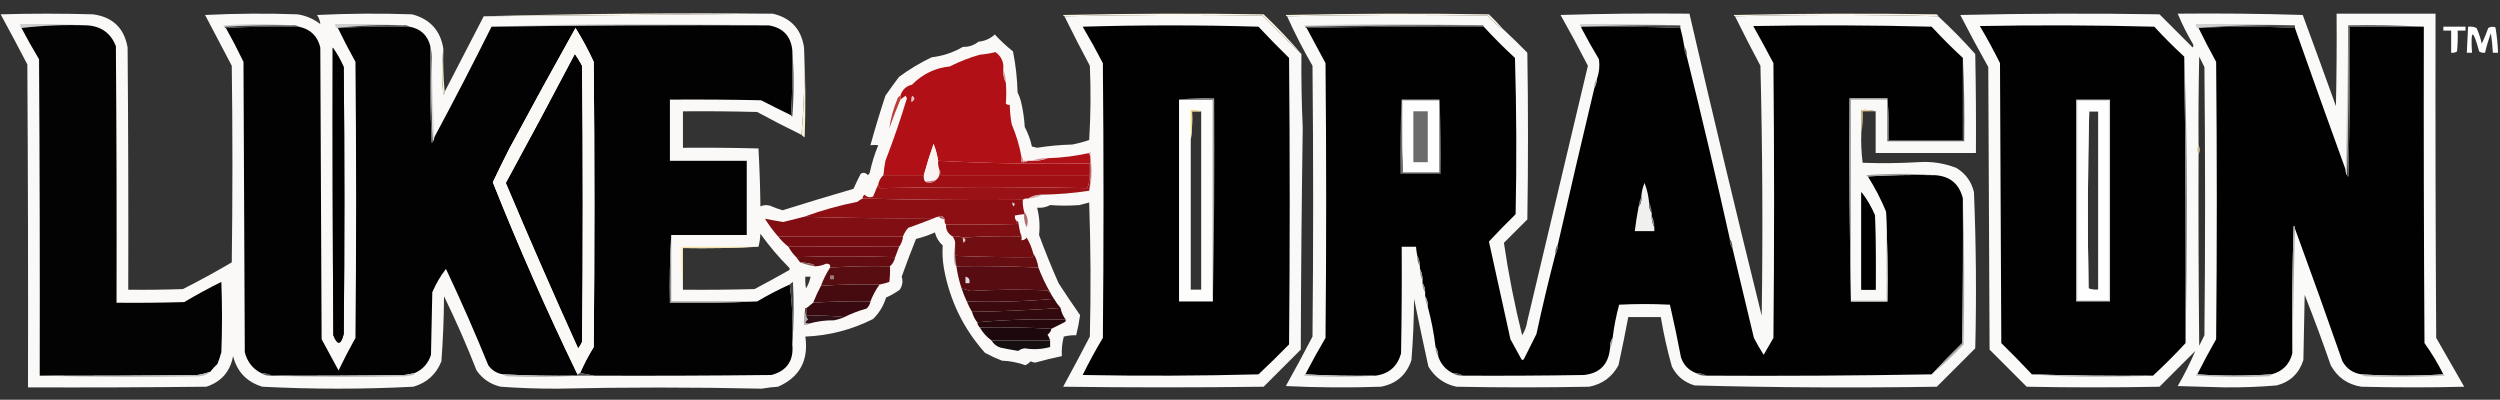 <?xml version="1.0" encoding="UTF-8"?>
<!DOCTYPE svg PUBLIC "-//W3C//DTD SVG 1.1//EN" "http://www.w3.org/Graphics/SVG/1.1/DTD/svg11.dtd">
<svg xmlns="http://www.w3.org/2000/svg" version="1.1" width="1920px" height="307px" style="shape-rendering:geometricPrecision; text-rendering:geometricPrecision; image-rendering:optimizeQuality; fill-rule:evenodd; clip-rule:evenodd" xmlns:xlink="http://www.w3.org/1999/xlink">
<rect width="100%" height="100%" fill="#333333" stroke="none"/>
<g><path style="opacity:1" fill="#faf9f7" d="M 340.5,37.5 C 339.176,49.007 339.176,60.673 340.5,72.5C 341.298,72.043 341.631,71.376 341.5,70.5C 351.517,51.132 361.517,31.799 371.5,12.5C 445.598,11.836 519.598,11.17 593.5,10.5C 607.431,13.762 615.431,22.428 617.5,36.5C 618.156,59.192 617.489,81.525 615.5,103.5C 604.126,97.978 592.793,92.145 581.5,86C 562.503,85.5 543.503,85.333 524.5,85.5C 524.5,94.833 524.5,104.167 524.5,113.5C 543.836,113.333 563.17,113.5 582.5,114C 583.325,128.759 583.825,143.592 584,158.5C 586.401,157.398 588.901,157.231 591.5,158C 594.603,159.367 597.77,160.534 601,161.5C 619.098,155.801 637.265,150.301 655.5,145C 657.189,141.121 659.022,137.288 661,133.5C 663.044,132.228 664.878,132.561 666.5,134.5C 667.192,133.975 667.692,133.308 668,132.5C 669.533,125.299 671.7,118.299 674.5,111.5C 672.78,111.254 670.78,111.254 668.5,111.5C 672.023,98.762 675.857,86.095 680,73.5C 683.378,68.578 686.878,63.745 690.5,59C 698.291,53.264 706.624,48.264 715.5,44C 724.055,43.018 732.055,40.351 739.5,36C 744.021,36.122 748.021,34.788 751.5,32C 756.262,31.583 760.429,29.75 764,26.5C 768.366,31.201 773.033,35.534 778,39.5C 780.076,50.035 781.243,60.535 781.5,71C 782.525,73.072 783.358,75.238 784,77.5C 785.597,84.047 786.597,90.714 787,97.5C 789.515,102.212 791.348,107.212 792.5,112.5C 793.833,112.833 795.167,113.167 796.5,113.5C 805.44,112.062 814.44,111.229 823.5,111C 827.927,110.148 832.261,108.982 836.5,107.5C 837.666,88.509 837.833,69.509 837,50.5C 830.274,37.943 823.774,25.276 817.5,12.5C 867.998,11.335 918.665,11.168 969.5,12C 979.368,22.035 989.368,31.869 999.5,41.5C 999.307,60.567 999.641,79.4 1000.5,98C 999.669,154.763 999.169,211.596 999,268.5C 989.5,278 980,287.5 970.5,297C 919.167,297.667 867.833,297.667 816.5,297C 823.461,284.246 830.294,271.413 837,258.5C 837.833,224.162 837.667,189.828 836.5,155.5C 834.024,156.229 831.524,156.896 829,157.5C 821.534,158.067 814.034,158.067 806.5,157.5C 803.388,159.184 800.054,159.85 796.5,159.5C 798.281,166.447 798.781,173.447 798,180.5C 802.609,192.994 807.609,205.327 813,217.5C 818.42,225.877 823.92,234.044 829.5,242C 828.784,247.228 827.784,252.394 826.5,257.5C 823.412,257.352 820.245,257.685 817,258.5C 815.702,263.48 815.202,268.48 815.5,273.5C 808.619,274.928 801.786,276.595 795,278.5C 793.774,278.355 792.607,278.022 791.5,277.5C 790.369,278.751 789.036,279.751 787.5,280.5C 781.687,278.38 775.687,277.214 769.5,277C 765.047,275.274 760.714,273.274 756.5,271C 740.022,252.541 729.522,231.041 725,206.5C 723.93,200.445 723.597,194.445 724,188.5C 720.962,185.753 718.962,182.42 718,178.5C 713.319,180.606 708.486,182.273 703.5,183.5C 699.637,193.089 695.97,202.755 692.5,212.5C 693.61,215.996 693.11,219.329 691,222.5C 687.712,224.893 684.212,226.893 680.5,228.5C 678.561,234.883 675.228,240.383 670.5,245C 654.098,253.267 636.764,257.767 618.5,258.5C 621.133,276.881 614.133,289.714 597.5,297C 593.294,297.261 589.127,297.761 585,298.5C 532.693,297.334 480.359,297.334 428,298.5C 413.476,298.554 398.976,298.054 384.5,297C 376.688,295.175 370.522,291.009 366,284.5C 358.439,265.146 350.105,246.146 341,227.5C 340.908,244.205 340.242,260.872 339,277.5C 335.007,287.493 327.84,293.993 317.5,297C 278.835,298.993 240.168,298.993 201.5,297C 189.567,293.401 182.067,285.568 179,273.5C 176.798,285.369 169.965,293.202 158.5,297C 112.835,297.5 67.168,297.667 21.5,297.5C 21.667,214.833 21.5,132.166 21,49.5C 14.294,36.587 7.461,23.754 0.5,11C 24.167,10.333 47.833,10.333 71.5,11C 86.582,13.083 95.415,21.583 98,36.5C 98.5,98.499 98.667,160.499 98.5,222.5C 112.504,222.667 126.504,222.5 140.5,222C 153.24,215.548 165.74,208.714 178,201.5C 178.667,151.167 178.667,100.833 178,50.5C 171.167,37.5 164.333,24.5 157.5,11.5C 181.16,10.334 204.826,10.167 228.5,11C 234.993,11.997 240.826,14.497 246,18.5C 245.797,16.063 244.963,13.729 243.5,11.5C 267.826,10.334 292.16,10.167 316.5,11C 330.293,14.625 338.293,23.458 340.5,37.5 Z M 255.5,36.5 C 258.812,41.113 261.646,46.113 264,51.5C 264.667,119.833 264.667,188.167 264,256.5C 261.815,265.103 259.149,265.437 256,257.5C 255.5,183.834 255.333,110.167 255.5,36.5 Z M 441.5,41.5 C 443.439,44.308 445.272,47.308 447,50.5C 447.667,121.167 447.667,191.833 447,262.5C 446.252,264.332 445.252,265.999 444,267.5C 424.984,225.462 406.484,183.128 388.5,140.5C 406.476,107.542 424.142,74.542 441.5,41.5 Z M 922.5,85.5 C 922.5,131.167 922.5,176.833 922.5,222.5C 919.833,222.5 917.167,222.5 914.5,222.5C 914.571,184.122 914.571,145.788 914.5,107.5C 915.492,100.352 915.825,93.019 915.5,85.5C 917.833,85.5 920.167,85.5 922.5,85.5 Z M 524.5,222.5 C 524.5,211.833 524.5,201.167 524.5,190.5C 544.007,190.83 563.341,190.497 582.5,189.5C 583.321,186.359 583.821,183.025 584,179.5C 590.582,188.753 597.916,197.42 606,205.5C 606.667,206.167 606.667,206.833 606,207.5C 597.31,212.431 588.477,217.265 579.5,222C 561.17,222.5 542.836,222.667 524.5,222.5 Z M 618.5,212.5 C 619.833,212.5 621.167,212.5 622.5,212.5C 621.908,215.691 620.741,218.691 619,221.5C 618.502,218.518 618.335,215.518 618.5,212.5 Z"/></g>
<g><path style="opacity:1" fill="#fcf7e4" d="M 593.5,10.5 C 519.598,11.17 445.598,11.836 371.5,12.5C 445.159,10.503 519.159,9.836 593.5,10.5 Z"/></g>
<g><path style="opacity:1" fill="#fcf7e5" d="M 999.5,41.5 C 989.368,31.869 979.368,22.035 969.5,12C 918.665,11.168 867.998,11.335 817.5,12.5C 816.957,12.44 816.624,12.107 816.5,11.5C 867.83,10.333 919.163,10.167 970.5,11C 980.758,20.754 990.424,30.92 999.5,41.5 Z"/></g>
<g><path style="opacity:1" fill="#faf5e3" d="M 1154.5,22.5 C 1150.1,19.604 1146.1,16.104 1142.5,12C 1091,11.168 1039.67,11.335 988.5,12.5C 987.957,12.44 987.624,12.107 987.5,11.5C 1039.5,10.333 1091.5,10.167 1143.5,11C 1147.37,14.702 1151.04,18.536 1154.5,22.5 Z"/></g>
<g><path style="opacity:1" fill="#faf5e4" d="M 1488.5,12.5 C 1436.37,11.174 1384.37,11.174 1332.5,12.5C 1331.96,12.44 1331.62,12.107 1331.5,11.5C 1383.5,10.333 1435.5,10.167 1487.5,11C 1488.06,11.383 1488.39,11.883 1488.5,12.5 Z"/></g>
<g><path style="opacity:1" fill="#fafaf9" d="M 1505.5,11.5 C 1556.33,10.335 1607.33,10.168 1658.5,11C 1667,19.5 1675.5,28 1684,36.5C 1684.67,35.5 1684.67,34.5 1684,33.5C 1679.62,26.079 1675.79,18.413 1672.5,10.5C 1704.51,10.167 1736.51,10.5 1768.5,11.5C 1777.1,34.795 1785.6,58.128 1794,81.5C 1794.5,57.836 1794.67,34.169 1794.5,10.5C 1819.83,10.5 1845.17,10.5 1870.5,10.5C 1870.33,93.501 1870.5,176.501 1871,259.5C 1878.17,272 1885.33,284.5 1892.5,297C 1866.17,297.667 1839.83,297.667 1813.5,297C 1802.95,295.313 1795.12,289.813 1790,280.5C 1783.72,262.312 1777.05,244.312 1770,226.5C 1769.67,243.167 1769.33,259.833 1769,276.5C 1765.71,286.792 1758.88,293.292 1748.5,296C 1735.22,297.13 1721.89,297.63 1708.5,297.5C 1696.5,297.167 1684.5,296.833 1672.5,296.5C 1677.6,287.633 1682.1,278.633 1686,269.5C 1676.83,278.667 1667.67,287.833 1658.5,297C 1624.5,297.667 1590.5,297.667 1556.5,297C 1547,287.5 1537.5,278 1528,268.5C 1527.67,196.167 1527.33,123.833 1527,51.5C 1519.54,38.233 1512.37,24.899 1505.5,11.5 Z M 1688.5,118.5 C 1689.44,116.244 1689.44,113.91 1688.5,111.5C 1688.33,88.831 1688.5,66.164 1689,43.5C 1690.33,46.167 1691.67,48.833 1693,51.5C 1693.67,120.167 1693.67,188.833 1693,257.5C 1691.67,260.167 1690.33,262.833 1689,265.5C 1688.5,216.501 1688.33,167.501 1688.5,118.5 Z M 1604.5,85.5 C 1606.83,85.5 1609.17,85.5 1611.5,85.5C 1611.5,131.167 1611.5,176.833 1611.5,222.5C 1608.88,222.768 1606.38,222.435 1604,221.5C 1603.17,176.096 1603.34,130.762 1604.5,85.5 Z"/></g>
<g><path style="opacity:1" fill="#f9f9f8" d="M 1332.5,12.5 C 1384.37,11.174 1436.37,11.174 1488.5,12.5C 1498.49,21.661 1507.99,31.328 1517,41.5C 1517.5,66.831 1517.67,92.165 1517.5,117.5C 1491.83,117.5 1466.17,117.5 1440.5,117.5C 1440.5,106.833 1440.5,96.167 1440.5,85.5C 1437.04,84.518 1433.37,84.185 1429.5,84.5C 1429.5,90.167 1429.5,95.833 1429.5,101.5C 1429.18,109.42 1429.52,117.253 1430.5,125C 1445,125.533 1459.5,125.367 1474,124.5C 1483.86,123.893 1493.36,125.393 1502.5,129C 1509.55,133.262 1514.05,139.429 1516,147.5C 1517.64,187.454 1517.98,227.454 1517,267.5C 1507.17,277.333 1497.33,287.167 1487.5,297C 1425.46,297.985 1363.46,297.652 1301.5,296C 1293.55,293.715 1287.72,288.881 1284,281.5C 1280.46,268.986 1277.63,256.32 1275.5,243.5C 1267.17,243.5 1258.83,243.5 1250.5,243.5C 1248.19,255.859 1245.69,268.192 1243,280.5C 1238.11,289.53 1230.61,295.03 1220.5,297C 1186.5,297.667 1152.5,297.667 1118.5,297C 1109.12,294.967 1101.96,289.8 1097,281.5C 1093.21,264.199 1089.54,246.866 1086,229.5C 1085.9,245.206 1085.24,260.872 1084,276.5C 1080.21,287.952 1072.38,294.785 1060.5,297C 1036.16,297.833 1011.83,297.666 987.5,296.5C 994.534,283.959 1001.37,271.293 1008,258.5C 1008.67,189.167 1008.67,119.833 1008,50.5C 1000.83,38.118 994.326,25.451 988.5,12.5C 1039.67,11.335 1091,11.168 1142.5,12C 1146.1,16.104 1150.1,19.604 1154.5,22.5C 1160.8,28.297 1166.96,34.297 1173,40.5C 1173.67,83.167 1173.67,125.833 1173,168.5C 1167,174.5 1161,180.5 1155,186.5C 1158.5,210.34 1163.17,234.007 1169,257.5C 1171.09,254.155 1172.42,250.488 1173,246.5C 1188.44,181.129 1203.94,115.795 1219.5,50.5C 1212.75,37.341 1205.75,24.341 1198.5,11.5C 1231.49,10.5 1264.49,10.167 1297.5,10.5C 1315.38,88.017 1333.88,165.35 1353,242.5C 1353.93,178.488 1353.59,114.488 1352,50.5C 1345.31,37.963 1338.81,25.296 1332.5,12.5 Z M 1085.5,85.5 C 1089.17,85.5 1092.83,85.5 1096.5,85.5C 1096.5,98.5 1096.5,111.5 1096.5,124.5C 1092.83,124.5 1089.17,124.5 1085.5,124.5C 1085.5,111.5 1085.5,98.5 1085.5,85.5 Z M 1429.5,147.5 C 1433.73,152.944 1437.23,158.944 1440,165.5C 1440.5,184.497 1440.67,203.497 1440.5,222.5C 1436.83,222.5 1433.17,222.5 1429.5,222.5C 1429.5,197.5 1429.5,172.5 1429.5,147.5 Z"/></g>
<g><path style="opacity:1" fill="#cecdcd" d="M 67.5,19.5 C 50.134,18.848 33.134,19.514 16.5,21.5C 15.596,20.791 15.263,19.791 15.5,18.5C 33.008,18.17 50.341,18.503 67.5,19.5 Z"/></g>
<g><path style="opacity:1" fill="#cfcfce" d="M 224.5,19.5 C 206.992,19.17 189.659,19.503 172.5,20.5C 171.957,20.44 171.624,20.107 171.5,19.5C 189.329,18.173 206.995,18.173 224.5,19.5 Z"/></g>
<g><path style="opacity:1" fill="#cfcece" d="M 309.5,19.5 C 292.134,18.848 275.134,19.514 258.5,21.5C 257.596,20.791 257.263,19.791 257.5,18.5C 275.008,18.17 292.341,18.503 309.5,19.5 Z"/></g>
<g><path style="opacity:1" fill="#cfcece" d="M 590.5,19.5 C 519.429,19.17 448.429,19.503 377.5,20.5C 412.66,19.167 448.16,18.5 484,18.5C 519.668,18.5 555.168,18.833 590.5,19.5 Z"/></g>
<g><path style="opacity:1" fill="#d0cfcf" d="M 1138.5,19.5 C 1093,19.168 1047.66,19.501 1002.5,20.5C 1001.96,20.44 1001.62,20.107 1001.5,19.5C 1047.33,18.169 1093,18.169 1138.5,19.5 Z"/></g>
<g><path style="opacity:1" fill="#cfcece" d="M 1290.5,19.5 C 1264.99,19.169 1239.66,19.502 1214.5,20.5C 1214.5,20.833 1214.5,21.167 1214.5,21.5C 1213.6,20.791 1213.26,19.791 1213.5,18.5C 1239.34,18.169 1265.01,18.502 1290.5,19.5 Z"/></g>
<g><path style="opacity:1" fill="#d0cfcf" d="M 1762.5,19.5 C 1737.14,18.843 1712.14,19.509 1687.5,21.5C 1686.6,20.791 1686.26,19.791 1686.5,18.5C 1712.01,18.169 1737.34,18.502 1762.5,19.5 Z"/></g>
<g><path style="opacity:1" fill="#454545" d="M 224.5,19.5 C 226.415,19.215 228.081,19.549 229.5,20.5C 210.659,20.17 191.993,20.503 173.5,21.5C 172.833,21.5 172.5,21.167 172.5,20.5C 189.659,19.503 206.992,19.17 224.5,19.5 Z"/></g>
<g><path style="opacity:1" fill="#444444" d="M 309.5,19.5 C 311.415,19.215 313.081,19.549 314.5,20.5C 295.992,20.17 277.659,20.503 259.5,21.5C 259.167,21.5 258.833,21.5 258.5,21.5C 275.134,19.514 292.134,18.848 309.5,19.5 Z"/></g>
<g><path style="opacity:1" fill="#404040" d="M 1138.5,19.5 C 1139.17,19.5 1139.5,19.833 1139.5,20.5C 1094,20.168 1048.66,20.501 1003.5,21.5C 1002.83,21.5 1002.5,21.167 1002.5,20.5C 1047.66,19.501 1093,19.168 1138.5,19.5 Z"/></g>
<g><path style="opacity:1" fill="#404040" d="M 1214.5,20.5 C 1239.66,19.502 1264.99,19.169 1290.5,19.5C 1290.5,20.167 1290.5,20.833 1290.5,21.5C 1265.24,20.51 1239.91,20.177 1214.5,20.5 Z"/></g>
<g><path style="opacity:1" fill="#404040" d="M 1762.5,19.5 C 1762.5,20.167 1762.5,20.833 1762.5,21.5C 1737.74,20.173 1713.07,20.173 1688.5,21.5C 1688.17,21.5 1687.83,21.5 1687.5,21.5C 1712.14,19.509 1737.14,18.843 1762.5,19.5 Z"/></g>
<g><path style="opacity:1" fill="#030303" d="M 67.5,19.5 C 78.063,20.356 85.229,25.69 89,35.5C 89.5,101.166 89.667,166.832 89.5,232.5C 106.837,232.667 124.17,232.5 141.5,232C 150.801,226.456 160.301,221.29 170,216.5C 170.667,234.5 170.667,252.5 170,270.5C 169.152,273.56 168.152,276.56 167,279.5C 164.96,281.37 163.127,283.37 161.5,285.5C 158.262,286.633 154.929,287.467 151.5,288C 111.168,288.5 70.835,288.667 30.5,288.5C 30.667,207.499 30.5,126.499 30,45.5C 25.206,37.567 20.706,29.567 16.5,21.5C 33.134,19.514 50.134,18.848 67.5,19.5 Z"/></g>
<g><path style="opacity:1" fill="#020202" d="M 590.5,19.5 C 601.308,21.307 607.308,27.641 608.5,38.5C 608.83,55.342 608.497,72.008 607.5,88.5C 599.827,84.77 592.16,80.936 584.5,77C 561.169,76.5 537.836,76.333 514.5,76.5C 514.5,92.167 514.5,107.833 514.5,123.5C 534.167,123.5 553.833,123.5 573.5,123.5C 573.5,142.5 573.5,161.5 573.5,180.5C 554.167,180.5 534.833,180.5 515.5,180.5C 514.503,197.659 514.17,214.992 514.5,232.5C 537.006,232.831 559.34,232.497 581.5,231.5C 589.621,226.7 597.955,222.367 606.5,218.5C 608.484,233.464 609.151,248.797 608.5,264.5C 609.704,276.958 604.371,284.791 592.5,288C 547.168,288.5 501.835,288.667 456.5,288.5C 452.833,287.833 449.167,287.167 445.5,286.5C 448.525,279.6 452.025,272.933 456,266.5C 456.667,193.5 456.667,120.5 456,47.5C 451.827,38.483 447.161,29.816 442,21.5C 424.775,52.276 407.775,83.276 391,114.5C 386.675,122.982 382.508,131.482 378.5,140C 398.448,190.02 420.115,239.187 443.5,287.5C 443.5,287.833 443.5,288.167 443.5,288.5C 424.473,288.782 405.473,288.449 386.5,287.5C 381.685,286.84 377.851,284.506 375,280.5C 364.842,255.52 354.008,230.854 342.5,206.5C 338.258,211.972 334.758,217.972 332,224.5C 331.667,240.5 331.333,256.5 331,272.5C 328.876,279.143 324.709,283.81 318.5,286.5C 315.873,287.105 313.207,287.605 310.5,288C 276.502,288.5 242.502,288.667 208.5,288.5C 206.095,287.232 203.428,286.565 200.5,286.5C 194.03,283.172 189.863,277.838 188,270.5C 187.667,196.167 187.333,121.833 187,47.5C 182.742,38.649 178.242,29.983 173.5,21.5C 191.993,20.503 210.659,20.17 229.5,20.5C 238.417,22.364 243.917,27.698 246,36.5C 246.333,111.167 246.667,185.833 247,260.5C 251.362,268.563 255.696,276.563 260,284.5C 264.093,275.978 268.427,267.645 273,259.5C 273.667,188.833 273.667,118.167 273,47.5C 268.232,38.964 263.732,30.297 259.5,21.5C 277.659,20.503 295.992,20.17 314.5,20.5C 323.084,22.085 328.417,27.085 330.5,35.5C 330.167,60.176 330.5,84.842 331.5,109.5C 332.107,109.376 332.44,109.043 332.5,108.5C 333.11,107.609 333.443,106.609 333.5,105.5C 348.511,77.561 363.178,49.227 377.5,20.5C 448.429,19.503 519.429,19.17 590.5,19.5 Z M 255.5,36.5 C 255.333,110.167 255.5,183.834 256,257.5C 259.149,265.437 261.815,265.103 264,256.5C 264.667,188.167 264.667,119.833 264,51.5C 261.646,46.113 258.812,41.113 255.5,36.5 Z M 441.5,41.5 C 424.142,74.542 406.476,107.542 388.5,140.5C 406.484,183.128 424.984,225.462 444,267.5C 445.252,265.999 446.252,264.332 447,262.5C 447.667,191.833 447.667,121.167 447,50.5C 445.272,47.308 443.439,44.308 441.5,41.5 Z"/></g>
<g><path style="opacity:1" fill="#010101" d="M 831.5,20.5 C 876.335,19.169 921.335,19.169 966.5,20.5C 974.152,28.652 981.985,36.652 990,44.5C 990.667,117.833 990.667,191.167 990,264.5C 982.292,272.375 974.459,280.042 966.5,287.5C 921.504,288.667 876.504,288.833 831.5,288C 836.285,278.26 841.452,268.76 847,259.5C 847.667,189.167 847.667,118.833 847,48.5C 842.059,38.944 836.892,29.61 831.5,20.5 Z M 922.5,85.5 C 922.5,131.167 922.5,176.833 922.5,222.5C 919.833,222.5 917.167,222.5 914.5,222.5C 914.571,184.122 914.571,145.788 914.5,107.5C 915.492,100.352 915.825,93.019 915.5,85.5C 917.833,85.5 920.167,85.5 922.5,85.5 Z"/></g>
<g><path style="opacity:1" fill="#010101" d="M 1507.5,44.5 C 1507.5,65.5 1507.5,86.5 1507.5,107.5C 1488.5,107.5 1469.5,107.5 1450.5,107.5C 1450.83,96.654 1450.49,85.987 1449.5,75.5C 1439.83,75.5 1430.17,75.5 1420.5,75.5C 1420.17,127.669 1420.5,179.669 1421.5,231.5C 1430.83,231.5 1440.17,231.5 1449.5,231.5C 1449.83,208.327 1449.5,185.327 1448.5,162.5C 1444.61,153.052 1439.94,144.052 1434.5,135.5C 1451.33,134.503 1468.33,134.17 1485.5,134.5C 1497.4,135.078 1504.73,141.078 1507.5,152.5C 1507.67,189.502 1507.5,226.502 1507,263.5C 1498.96,271.368 1491.13,279.368 1483.5,287.5C 1426,288.499 1368.34,288.832 1310.5,288.5C 1308.09,287.232 1305.43,286.565 1302.5,286.5C 1296.8,284.297 1292.96,280.297 1291,274.5C 1288.43,260.927 1285.6,247.427 1282.5,234C 1269.5,233.333 1256.5,233.333 1243.5,234C 1241.23,242.36 1239.57,250.86 1238.5,259.5C 1236.96,261.838 1236.29,264.505 1236.5,267.5C 1235.31,279.856 1228.64,286.69 1216.5,288C 1185.5,288.5 1154.5,288.667 1123.5,288.5C 1121.09,287.232 1118.43,286.565 1115.5,286.5C 1110.04,283.706 1106.37,279.372 1104.5,273.5C 1104.59,270.848 1103.92,268.515 1102.5,266.5C 1101.24,255.891 1099.24,245.558 1096.5,235.5C 1096.71,232.505 1096.04,229.838 1094.5,227.5C 1094.5,226.5 1094.5,225.5 1094.5,224.5C 1094.59,221.848 1093.92,219.515 1092.5,217.5C 1092.5,216.833 1092.5,216.167 1092.5,215.5C 1092.58,212.219 1091.91,209.219 1090.5,206.5C 1090.5,205.833 1090.5,205.167 1090.5,204.5C 1090.43,201.572 1089.77,198.905 1088.5,196.5C 1088.01,194.194 1087.67,191.861 1087.5,189.5C 1083.83,189.5 1080.17,189.5 1076.5,189.5C 1076.67,216.835 1076.5,244.169 1076,271.5C 1073.15,281.488 1066.65,287.155 1056.5,288.5C 1038.33,288.83 1020.33,288.497 1002.5,287.5C 1007.4,278.033 1012.57,268.7 1018,259.5C 1018.67,189.167 1018.67,118.833 1018,48.5C 1013.14,39.441 1008.31,30.441 1003.5,21.5C 1048.66,20.501 1094,20.168 1139.5,20.5C 1147.15,28.812 1155.15,36.812 1163.5,44.5C 1164.67,84.496 1164.83,124.496 1164,164.5C 1156.99,171.348 1150.15,178.348 1143.5,185.5C 1148.99,210.456 1154.49,235.456 1160,260.5C 1162.84,265.685 1165.67,270.851 1168.5,276C 1169.33,276.688 1170,276.521 1170.5,275.5C 1173.67,269.167 1176.83,262.833 1180,256.5C 1184.41,236.02 1189.24,215.687 1194.5,195.5C 1195.77,193.095 1196.43,190.428 1196.5,187.5C 1205.63,147.435 1214.97,107.435 1224.5,67.5C 1225.61,65.401 1226.28,63.067 1226.5,60.5C 1228.21,55.629 1228.71,50.629 1228,45.5C 1223.21,37.567 1218.71,29.567 1214.5,21.5C 1214.5,21.167 1214.5,20.833 1214.5,20.5C 1239.91,20.177 1265.24,20.51 1290.5,21.5C 1291.75,26.106 1292.75,30.772 1293.5,35.5C 1293.57,38.428 1294.23,41.095 1295.5,43.5C 1307.06,89.982 1318.06,136.648 1328.5,183.5C 1328.41,186.152 1329.08,188.485 1330.5,190.5C 1336,213.456 1341.5,236.456 1347,259.5C 1349.27,263.942 1351.77,268.276 1354.5,272.5C 1357,268.167 1359.5,263.833 1362,259.5C 1362.67,189.167 1362.67,118.833 1362,48.5C 1356.96,38.92 1351.79,29.42 1346.5,20C 1392.17,19.167 1437.84,19.333 1483.5,20.5C 1491.19,28.854 1499.19,36.854 1507.5,44.5 Z M 1085.5,85.5 C 1085.5,98.5 1085.5,111.5 1085.5,124.5C 1089.17,124.5 1092.83,124.5 1096.5,124.5C 1096.5,111.5 1096.5,98.5 1096.5,85.5C 1092.83,85.5 1089.17,85.5 1085.5,85.5 Z M 1429.5,147.5 C 1429.5,172.5 1429.5,197.5 1429.5,222.5C 1433.17,222.5 1436.83,222.5 1440.5,222.5C 1440.67,203.497 1440.5,184.497 1440,165.5C 1437.23,158.944 1433.73,152.944 1429.5,147.5 Z"/></g>
<g><path style="opacity:1" fill="#010101" d="M 1677.5,43.5 C 1678.5,116.762 1678.83,190.096 1678.5,263.5C 1670.5,272.167 1662.17,280.5 1653.5,288.5C 1622.43,288.825 1591.43,288.492 1560.5,287.5C 1552.87,279.368 1545.04,271.368 1537,263.5C 1536.67,191.833 1536.33,120.167 1536,48.5C 1531.21,38.801 1526.04,29.301 1520.5,20C 1565.17,19.167 1609.84,19.333 1654.5,20.5C 1661.88,28.548 1669.55,36.215 1677.5,43.5 Z M 1604.5,85.5 C 1603.34,130.762 1603.17,176.096 1604,221.5C 1606.38,222.435 1608.88,222.768 1611.5,222.5C 1611.5,176.833 1611.5,131.167 1611.5,85.5C 1609.17,85.5 1606.83,85.5 1604.5,85.5 Z"/></g>
<g><path style="opacity:1" fill="#010101" d="M 1762.5,21.5 C 1775.36,57.983 1788.36,94.317 1801.5,130.5C 1801.43,131.959 1801.77,133.292 1802.5,134.5C 1802.56,135.043 1802.89,135.376 1803.5,135.5C 1804.5,97.172 1804.83,58.839 1804.5,20.5C 1823.5,20.5 1842.5,20.5 1861.5,20.5C 1861.33,101.501 1861.5,182.501 1862,263.5C 1867.49,271.144 1872.32,279.144 1876.5,287.5C 1855.65,288.793 1834.65,288.793 1813.5,287.5C 1807.08,286.534 1802.24,283.2 1799,277.5C 1787.09,243.357 1774.92,209.357 1762.5,175.5C 1762.63,174.624 1762.3,173.957 1761.5,173.5C 1760.5,206.16 1760.17,238.827 1760.5,271.5C 1758.27,279.965 1752.94,285.299 1744.5,287.5C 1725.35,288.775 1706.35,288.775 1687.5,287.5C 1692.07,278.411 1696.9,269.411 1702,260.5C 1702.67,189.5 1702.67,118.5 1702,47.5C 1697.3,38.961 1692.8,30.294 1688.5,21.5C 1713.07,20.173 1737.74,20.173 1762.5,21.5 Z"/></g>
<g><path style="opacity:1" fill="#cecdcd" d="M 1803.5,19.5 C 1803.83,58.004 1803.5,96.337 1802.5,134.5C 1801.77,133.292 1801.43,131.959 1801.5,130.5C 1802.17,93.5 1802.83,56.5 1803.5,19.5 Z"/></g>
<g><path style="opacity:1" fill="#3f3f3f" d="M 1803.5,19.5 C 1823.01,19.17 1842.34,19.503 1861.5,20.5C 1842.5,20.5 1823.5,20.5 1804.5,20.5C 1804.83,58.839 1804.5,97.172 1803.5,135.5C 1802.89,135.376 1802.56,135.043 1802.5,134.5C 1803.5,96.337 1803.83,58.004 1803.5,19.5 Z"/></g>
<g><path style="opacity:1" fill="#fefffe" d="M 1876.5,20.5 C 1882.17,20.5 1887.83,20.5 1893.5,20.5C 1893.5,21.5 1893.5,22.5 1893.5,23.5C 1891.5,23.5 1889.5,23.5 1887.5,23.5C 1887.67,28.844 1887.5,34.177 1887,39.5C 1885.64,40.38 1884.14,40.714 1882.5,40.5C 1882.5,34.833 1882.5,29.167 1882.5,23.5C 1880.5,23.5 1878.5,23.5 1876.5,23.5C 1876.5,22.5 1876.5,21.5 1876.5,20.5 Z"/></g>
<g><path style="opacity:1" fill="#fefffe" d="M 1895.5,20.5 C 1897.79,20.244 1899.96,20.577 1902,21.5C 1903.73,25.363 1905.07,29.363 1906,33.5C 1907.85,29.615 1909.52,25.615 1911,21.5C 1912.73,20.424 1914.56,20.257 1916.5,21C 1917.61,27.408 1918.28,33.908 1918.5,40.5C 1917.17,40.5 1915.83,40.5 1914.5,40.5C 1914.25,35.481 1913.75,30.481 1913,25.5C 1911.19,30.429 1909.69,35.429 1908.5,40.5C 1906.86,40.714 1905.36,40.38 1904,39.5C 1899.18,21.856 1897.35,22.189 1898.5,40.5C 1897.17,40.5 1895.83,40.5 1894.5,40.5C 1894.83,33.833 1895.17,27.167 1895.5,20.5 Z"/></g>
<g><path style="opacity:1" fill="#faf9f6" d="M 445.5,286.5 C 444.833,286.833 444.167,287.167 443.5,287.5C 420.115,239.187 398.448,190.02 378.5,140C 382.508,131.482 386.675,122.982 391,114.5C 407.775,83.276 424.775,52.276 442,21.5C 447.161,29.816 451.827,38.483 456,47.5C 456.667,120.5 456.667,193.5 456,266.5C 452.025,272.933 448.525,279.6 445.5,286.5 Z M 441.5,41.5 C 424.142,74.542 406.476,107.542 388.5,140.5C 406.484,183.128 424.984,225.462 444,267.5C 445.252,265.999 446.252,264.332 447,262.5C 447.667,191.833 447.667,121.167 447,50.5C 445.272,47.308 443.439,44.308 441.5,41.5 Z"/></g>
<g><path style="opacity:1" fill="#504f4f" d="M 1293.5,35.5 C 1295.04,37.838 1295.71,40.505 1295.5,43.5C 1294.23,41.095 1293.57,38.428 1293.5,35.5 Z"/></g>
<g><path style="opacity:1" fill="#f9efcb" d="M 340.5,37.5 C 340.172,48.679 340.505,59.679 341.5,70.5C 341.631,71.376 341.298,72.043 340.5,72.5C 339.176,60.673 339.176,49.007 340.5,37.5 Z"/></g>
<g><path style="opacity:1" fill="#b11116" d="M 770.5,53.5 C 770.322,57.122 770.989,60.456 772.5,63.5C 772.914,68.904 772.914,74.237 772.5,79.5C 773.325,80.386 774.325,80.719 775.5,80.5C 775.588,85.536 776.088,90.536 777,95.5C 780.439,103.504 782.939,111.838 784.5,120.5C 784.5,121.833 784.5,123.167 784.5,124.5C 786.415,124.784 788.081,124.451 789.5,123.5C 790.5,123.5 791.5,123.5 792.5,123.5C 796.764,123.656 800.764,122.989 804.5,121.5C 815.313,121.197 825.98,119.863 836.5,117.5C 837.473,119.948 837.806,122.615 837.5,125.5C 837.167,125.5 836.833,125.5 836.5,125.5C 797.613,126.151 758.946,125.485 720.5,123.5C 719.77,119.003 718.604,114.67 717,110.5C 714.247,118.36 711.747,126.36 709.5,134.5C 699.167,134.5 688.833,134.5 678.5,134.5C 678.781,130.812 679.281,127.145 680,123.5C 686.109,107.741 691.609,91.741 696.5,75.5C 696.167,74.833 695.833,74.167 695.5,73.5C 694.148,74.524 692.815,75.524 691.5,76.5C 691.5,75.5 691.5,74.5 691.5,73.5C 692.867,68.927 695.867,66.094 700.5,65C 708.48,56.843 718.146,52.177 729.5,51C 736.894,47.258 744.561,44.258 752.5,42C 756.709,41.647 760.709,40.98 764.5,40C 769.107,43.315 771.107,47.815 770.5,53.5 Z"/></g>
<g><path style="opacity:1" fill="#faf1d5" d="M 617.5,36.5 C 618.663,59.33 618.83,82.33 618,105.5C 617.005,104.934 616.172,104.267 615.5,103.5C 617.489,81.525 618.156,59.192 617.5,36.5 Z"/></g>
<g><path style="opacity:1" fill="#444444" d="M 608.5,38.5 C 609.827,55.338 609.827,72.338 608.5,89.5C 607.893,89.376 607.56,89.043 607.5,88.5C 608.497,72.008 608.83,55.342 608.5,38.5 Z"/></g>
<g><path style="opacity:1" fill="#808080" d="M 1677.5,43.5 C 1678.83,79.827 1679.5,116.494 1679.5,153.5C 1679.5,190.335 1679.17,227.002 1678.5,263.5C 1678.83,190.096 1678.5,116.762 1677.5,43.5 Z"/></g>
<g><path style="opacity:1" fill="#565455" d="M 330.5,35.5 C 331.483,39.298 331.817,43.298 331.5,47.5C 331.17,68.007 331.503,88.34 332.5,108.5C 332.44,109.043 332.107,109.376 331.5,109.5C 330.5,84.842 330.167,60.176 330.5,35.5 Z"/></g>
<g><path style="opacity:1" fill="#dddddc" d="M 331.5,47.5 C 332.167,66.833 332.833,86.167 333.5,105.5C 333.443,106.609 333.11,107.609 332.5,108.5C 331.503,88.34 331.17,68.007 331.5,47.5 Z"/></g>
<g><path style="opacity:1" fill="#d49698" d="M 770.5,53.5 C 771.785,56.589 772.451,59.922 772.5,63.5C 770.989,60.456 770.322,57.122 770.5,53.5 Z"/></g>
<g><path style="opacity:1" fill="#a8a7a7" d="M 1226.5,60.5 C 1226.28,63.067 1225.61,65.401 1224.5,67.5C 1224.17,64.772 1224.84,62.438 1226.5,60.5 Z"/></g>
<g><path style="opacity:1" fill="#bd3b39" d="M 691.5,73.5 C 691.5,74.5 691.5,75.5 691.5,76.5C 688.476,83.715 685.643,91.048 683,98.5C 684.044,90.999 686.044,83.666 689,76.5C 689.377,75.058 690.21,74.058 691.5,73.5 Z"/></g>
<g><path style="opacity:1" fill="#e6c1c2" d="M 700.5,73.5 C 702.984,75.028 702.818,76.694 700,78.5C 699.616,76.803 699.782,75.137 700.5,73.5 Z"/></g>
<g><path style="opacity:1" fill="#fdfdfc" d="M 905.5,76.5 C 914.167,76.5 922.833,76.5 931.5,76.5C 931.5,128.167 931.5,179.833 931.5,231.5C 922.833,231.5 914.167,231.5 905.5,231.5C 905.5,179.833 905.5,128.167 905.5,76.5 Z M 922.5,85.5 C 922.5,131.167 922.5,176.833 922.5,222.5C 919.833,222.5 917.167,222.5 914.5,222.5C 914.571,184.122 914.571,145.788 914.5,107.5C 915.492,100.352 915.825,93.019 915.5,85.5C 917.833,85.5 920.167,85.5 922.5,85.5 Z"/></g>
<g><path style="opacity:1" fill="#9e9e9e" d="M 905.5,76.5 C 914.318,75.507 923.318,75.173 932.5,75.5C 932.832,127.669 932.499,179.669 931.5,231.5C 931.5,179.833 931.5,128.167 931.5,76.5C 922.833,76.5 914.167,76.5 905.5,76.5 Z"/></g>
<g><path style="opacity:1" fill="#9e9e9e" d="M 1449.5,75.5 C 1449.5,75.833 1449.5,76.167 1449.5,76.5C 1440.17,76.5 1430.83,76.5 1421.5,76.5C 1421.5,127.833 1421.5,179.167 1421.5,230.5C 1421.5,230.833 1421.5,231.167 1421.5,231.5C 1420.5,179.669 1420.17,127.669 1420.5,75.5C 1430.17,75.5 1439.83,75.5 1449.5,75.5 Z"/></g>
<g><path style="opacity:1" fill="#6d6c6d" d="M 1076.5,76.5 C 1076.17,95.341 1076.5,114.007 1077.5,132.5C 1086.83,132.5 1096.17,132.5 1105.5,132.5C 1105.5,114.167 1105.5,95.833 1105.5,77.5C 1105.5,77.167 1105.5,76.833 1105.5,76.5C 1106.5,95.326 1106.83,114.326 1106.5,133.5C 1096.17,133.5 1085.83,133.5 1075.5,133.5C 1075.17,114.326 1075.5,95.326 1076.5,76.5 Z M 1085.5,85.5 C 1085.5,98.5 1085.5,111.5 1085.5,124.5C 1089.17,124.5 1092.83,124.5 1096.5,124.5C 1096.5,111.5 1096.5,98.5 1096.5,85.5C 1092.83,85.5 1089.17,85.5 1085.5,85.5 Z"/></g>
<g><path style="opacity:1" fill="#fefefe" d="M 1105.5,77.5 C 1105.5,95.833 1105.5,114.167 1105.5,132.5C 1096.17,132.5 1086.83,132.5 1077.5,132.5C 1077.5,114.167 1077.5,95.833 1077.5,77.5C 1086.83,77.5 1096.17,77.5 1105.5,77.5 Z M 1085.5,85.5 C 1085.5,98.5 1085.5,111.5 1085.5,124.5C 1089.17,124.5 1092.83,124.5 1096.5,124.5C 1096.5,111.5 1096.5,98.5 1096.5,85.5C 1092.83,85.5 1089.17,85.5 1085.5,85.5 Z"/></g>
<g><path style="opacity:1" fill="#dbdbda" d="M 1076.5,76.5 C 1086.17,76.5 1095.83,76.5 1105.5,76.5C 1105.5,76.833 1105.5,77.167 1105.5,77.5C 1096.17,77.5 1086.83,77.5 1077.5,77.5C 1077.5,95.833 1077.5,114.167 1077.5,132.5C 1076.5,114.007 1076.17,95.341 1076.5,76.5 Z"/></g>
<g><path style="opacity:1" fill="#dbdad9" d="M 1594.5,76.5 C 1603.17,76.5 1611.83,76.5 1620.5,76.5C 1620.5,128.167 1620.5,179.833 1620.5,231.5C 1611.83,231.5 1603.17,231.5 1594.5,231.5C 1594.5,179.833 1594.5,128.167 1594.5,76.5 Z M 1604.5,85.5 C 1603.34,130.762 1603.17,176.096 1604,221.5C 1606.38,222.435 1608.88,222.768 1611.5,222.5C 1611.5,176.833 1611.5,131.167 1611.5,85.5C 1609.17,85.5 1606.83,85.5 1604.5,85.5 Z"/></g>
<g><path style="opacity:1" fill="#fefefe" d="M 1595.5,77.5 C 1603.5,77.5 1611.5,77.5 1619.5,77.5C 1619.5,128.5 1619.5,179.5 1619.5,230.5C 1611.5,230.5 1603.5,230.5 1595.5,230.5C 1595.5,179.5 1595.5,128.5 1595.5,77.5 Z M 1604.5,85.5 C 1603.34,130.762 1603.17,176.096 1604,221.5C 1606.38,222.435 1608.88,222.768 1611.5,222.5C 1611.5,176.833 1611.5,131.167 1611.5,85.5C 1609.17,85.5 1606.83,85.5 1604.5,85.5 Z"/></g>
<g><path style="opacity:1" fill="#f3d977" d="M 922.5,85.5 C 920.167,85.5 917.833,85.5 915.5,85.5C 915.825,93.019 915.492,100.352 914.5,107.5C 914.5,99.833 914.5,92.167 914.5,84.5C 917.385,84.194 920.052,84.527 922.5,85.5 Z"/></g>
<g><path style="opacity:1" fill="#e5d198" d="M 1440.5,85.5 C 1437.17,85.5 1433.83,85.5 1430.5,85.5C 1430.82,91.026 1430.49,96.359 1429.5,101.5C 1429.5,95.833 1429.5,90.167 1429.5,84.5C 1433.37,84.185 1437.04,84.518 1440.5,85.5 Z"/></g>
<g><path style="opacity:1" fill="#595858" d="M 1507.5,44.5 C 1508.5,65.66 1508.83,86.993 1508.5,108.5C 1488.83,108.5 1469.17,108.5 1449.5,108.5C 1449.5,97.833 1449.5,87.167 1449.5,76.5C 1449.5,76.167 1449.5,75.833 1449.5,75.5C 1450.49,85.987 1450.83,96.654 1450.5,107.5C 1469.5,107.5 1488.5,107.5 1507.5,107.5C 1507.5,86.5 1507.5,65.5 1507.5,44.5 Z"/></g>
<g><path style="opacity:1" fill="#faf3f2" d="M 720.5,123.5 C 720.298,125.95 720.631,128.283 721.5,130.5C 722.099,133.948 721.099,136.614 718.5,138.5C 715.873,139.092 713.206,139.425 710.5,139.5C 709.549,138.081 709.216,136.415 709.5,134.5C 711.747,126.36 714.247,118.36 717,110.5C 718.604,114.67 719.77,119.003 720.5,123.5 Z"/></g>
<g><path style="opacity:1" fill="#d7be93" d="M 1688.5,111.5 C 1689.44,113.91 1689.44,116.244 1688.5,118.5C 1687.17,116.167 1687.17,113.833 1688.5,111.5 Z"/></g>
<g><path style="opacity:1" fill="#dfb5b7" d="M 836.5,117.5 C 836.56,116.957 836.893,116.624 837.5,116.5C 837.833,121.5 838.167,126.5 838.5,131.5C 838.494,136.881 837.828,141.881 836.5,146.5C 837.462,139.588 837.795,132.588 837.5,125.5C 837.806,122.615 837.473,119.948 836.5,117.5 Z"/></g>
<g><path style="opacity:1" fill="#d29597" d="M 804.5,121.5 C 800.764,122.989 796.764,123.656 792.5,123.5C 796.236,122.011 800.236,121.344 804.5,121.5 Z"/></g>
<g><path style="opacity:1" fill="#d38689" d="M 784.5,120.5 C 785.404,121.209 785.737,122.209 785.5,123.5C 786.833,123.5 788.167,123.5 789.5,123.5C 788.081,124.451 786.415,124.784 784.5,124.5C 784.5,123.167 784.5,121.833 784.5,120.5 Z"/></g>
<g><path style="opacity:1" fill="#a60e14" d="M 720.5,123.5 C 758.946,125.485 797.613,126.151 836.5,125.5C 836.5,128.5 836.5,131.5 836.5,134.5C 798.5,134.5 760.5,134.5 722.5,134.5C 722.768,132.901 722.434,131.568 721.5,130.5C 720.631,128.283 720.298,125.95 720.5,123.5 Z"/></g>
<g><path style="opacity:1" fill="#9f9f9f" d="M 1485.5,134.5 C 1468.33,134.17 1451.33,134.503 1434.5,135.5C 1433.96,135.44 1433.62,135.107 1433.5,134.5C 1451,133.173 1468.33,133.173 1485.5,134.5 Z"/></g>
<g><path style="opacity:1" fill="#a00f14" d="M 721.5,130.5 C 722.434,131.568 722.768,132.901 722.5,134.5C 760.5,134.5 798.5,134.5 836.5,134.5C 836.905,138.048 836.405,141.381 835,144.5C 781.993,143.384 728.993,143.384 676,144.5C 674.961,143.756 674.461,142.756 674.5,141.5C 675.095,138.683 676.428,136.35 678.5,134.5C 688.833,134.5 699.167,134.5 709.5,134.5C 709.216,136.415 709.549,138.081 710.5,139.5C 713.34,140.917 716.007,140.584 718.5,138.5C 721.099,136.614 722.099,133.948 721.5,130.5 Z"/></g>
<g><path style="opacity:1" fill="#bb6567" d="M 718.5,138.5 C 716.007,140.584 713.34,140.917 710.5,139.5C 713.206,139.425 715.873,139.092 718.5,138.5 Z"/></g>
<g><path style="opacity:1" fill="#9a1215" d="M 836.5,125.5 C 836.833,125.5 837.167,125.5 837.5,125.5C 837.795,132.588 837.462,139.588 836.5,146.5C 824.495,148.309 812.495,149.309 800.5,149.5C 796.466,149.517 792.799,150.517 789.5,152.5C 787.901,152.232 786.568,152.566 785.5,153.5C 744.33,153.832 703.33,153.499 662.5,152.5C 662.461,151.244 662.961,150.244 664,149.5C 665.77,151.418 667.937,151.918 670.5,151C 671.917,147.778 673.251,144.612 674.5,141.5C 674.461,142.756 674.961,143.756 676,144.5C 728.993,143.384 781.993,143.384 835,144.5C 836.405,141.381 836.905,138.048 836.5,134.5C 836.5,131.5 836.5,128.5 836.5,125.5 Z"/></g>
<g><path style="opacity:1" fill="#f0f0ef" d="M 1266.5,155.5 C 1266.29,158.495 1266.96,161.162 1268.5,163.5C 1268.5,164.167 1268.5,164.833 1268.5,165.5C 1268.42,168.781 1269.09,171.781 1270.5,174.5C 1270.5,175.5 1270.5,176.5 1270.5,177.5C 1265.5,177.5 1260.5,177.5 1255.5,177.5C 1256.28,171.143 1257.28,164.81 1258.5,158.5C 1260.16,156.562 1260.83,154.228 1260.5,151.5C 1260.7,147.63 1261.53,143.963 1263,140.5C 1264.87,145.334 1266.03,150.334 1266.5,155.5 Z"/></g>
<g><path style="opacity:1" fill="#d5aaab" d="M 800.5,149.5 C 797.146,151.258 793.479,152.258 789.5,152.5C 792.799,150.517 796.466,149.517 800.5,149.5 Z"/></g>
<g><path style="opacity:1" fill="#8a8989" d="M 1260.5,151.5 C 1260.83,154.228 1260.16,156.562 1258.5,158.5C 1258.72,155.933 1259.39,153.599 1260.5,151.5 Z"/></g>
<g><path style="opacity:1" fill="#8d0e13" d="M 662.5,152.5 C 703.33,153.499 744.33,153.832 785.5,153.5C 785.368,156.57 785.701,159.57 786.5,162.5C 786.5,163.167 786.5,163.833 786.5,164.5C 784.139,164.674 781.806,165.007 779.5,165.5C 779.232,167.099 779.566,168.432 780.5,169.5C 780.414,170.496 780.748,171.329 781.5,172C 763.17,172.5 744.836,172.667 726.5,172.5C 725.566,171.432 725.232,170.099 725.5,168.5C 724.409,165.808 722.743,165.142 720.5,166.5C 719.391,166.557 718.391,166.89 717.5,167.5C 683.996,167.832 650.662,167.498 617.5,166.5C 630.919,161.564 644.586,157.73 658.5,155C 659.693,153.905 661.027,153.072 662.5,152.5 Z"/></g>
<g><path style="opacity:1" fill="#e2d6d7" d="M 777.5,155.5 C 779.465,155.948 779.798,156.948 778.5,158.5C 777.614,157.675 777.281,156.675 777.5,155.5 Z"/></g>
<g><path style="opacity:1" fill="#797878" d="M 1266.5,155.5 C 1267.77,157.905 1268.43,160.572 1268.5,163.5C 1266.96,161.162 1266.29,158.495 1266.5,155.5 Z"/></g>
<g><path style="opacity:1" fill="#dbdbda" d="M 1448.5,162.5 C 1449.5,185.327 1449.83,208.327 1449.5,231.5C 1440.17,231.5 1430.83,231.5 1421.5,231.5C 1421.5,231.167 1421.5,230.833 1421.5,230.5C 1430.5,230.5 1439.5,230.5 1448.5,230.5C 1448.5,207.833 1448.5,185.167 1448.5,162.5 Z"/></g>
<g><path style="opacity:1" fill="#b16b6d" d="M 786.5,162.5 C 789.298,166.072 789.964,170.072 788.5,174.5C 786.974,171.346 786.307,168.013 786.5,164.5C 786.5,163.833 786.5,163.167 786.5,162.5 Z"/></g>
<g><path style="opacity:1" fill="#aa6063" d="M 720.5,166.5 C 722.743,165.142 724.409,165.808 725.5,168.5C 723.678,168.169 722.011,167.502 720.5,166.5 Z"/></g>
<g><path style="opacity:1" fill="#959494" d="M 1268.5,165.5 C 1269.91,168.219 1270.58,171.219 1270.5,174.5C 1269.09,171.781 1268.42,168.781 1268.5,165.5 Z"/></g>
<g><path style="opacity:1" fill="#810e13" d="M 617.5,166.5 C 650.662,167.498 683.996,167.832 717.5,167.5C 711.157,170.015 704.491,172.515 697.5,175C 695.752,177.013 694.418,179.18 693.5,181.5C 661.5,181.5 629.5,181.5 597.5,181.5C 593.822,177.335 590.489,172.835 587.5,168C 592.081,168.905 596.748,169.739 601.5,170.5C 606.817,169.179 612.151,167.846 617.5,166.5 Z"/></g>
<g><path style="opacity:1" fill="#800f13" d="M 780.5,169.5 C 781.117,169.611 781.617,169.944 782,170.5C 782.395,173.207 782.895,175.873 783.5,178.5C 783.5,179.5 783.5,180.5 783.5,181.5C 768.657,181.171 753.99,181.504 739.5,182.5C 736.946,181.612 734.279,181.279 731.5,181.5C 728.022,179.547 726.355,176.547 726.5,172.5C 744.836,172.667 763.17,172.5 781.5,172C 780.748,171.329 780.414,170.496 780.5,169.5 Z"/></g>
<g><path style="opacity:1" fill="#acabab" d="M 1762.5,175.5 C 1761.83,207.5 1761.17,239.5 1760.5,271.5C 1760.17,238.827 1760.5,206.16 1761.5,173.5C 1762.3,173.957 1762.63,174.624 1762.5,175.5 Z"/></g>
<g><path style="opacity:1" fill="#760b11" d="M 597.5,181.5 C 629.5,181.5 661.5,181.5 693.5,181.5C 693.267,184.542 692.267,187.208 690.5,189.5C 662.263,189.263 633.929,189.263 605.5,189.5C 602.5,187.167 599.833,184.5 597.5,181.5 Z"/></g>
<g><path style="opacity:1" fill="#6d0b10" d="M 690.5,189.5 C 689.488,192.257 688.488,194.924 687.5,197.5C 662.06,196.621 636.727,196.621 611.5,197.5C 609.115,195.116 607.115,192.45 605.5,189.5C 633.929,189.263 662.263,189.263 690.5,189.5 Z"/></g>
<g><path style="opacity:1" fill="#bdb3b3" d="M 733.5,188.5 C 733.5,191.167 733.5,193.833 733.5,196.5C 733.575,199.206 733.908,201.873 734.5,204.5C 733.778,204.082 733.278,203.416 733,202.5C 732.185,197.648 732.352,192.981 733.5,188.5 Z"/></g>
<g><path style="opacity:1" fill="#710e12" d="M 783.5,178.5 C 784.461,180.265 784.795,182.265 784.5,184.5C 786.143,184.52 787.476,183.853 788.5,182.5C 790.726,186.283 792.393,190.283 793.5,194.5C 793.649,195.552 793.483,196.552 793,197.5C 773.285,197.638 753.452,197.305 733.5,196.5C 733.5,193.833 733.5,191.167 733.5,188.5C 733.834,185.812 733.168,183.479 731.5,181.5C 734.279,181.279 736.946,181.612 739.5,182.5C 753.99,181.504 768.657,181.171 783.5,181.5C 783.5,180.5 783.5,179.5 783.5,178.5 Z"/></g>
<g><path style="opacity:1" fill="#d9c9ca" d="M 739.5,182.5 C 741.97,183.36 742.137,184.694 740,186.5C 739.51,185.207 739.343,183.873 739.5,182.5 Z"/></g>
<g><path style="opacity:1" fill="#525252" d="M 1328.5,183.5 C 1329.92,185.515 1330.59,187.848 1330.5,190.5C 1329.08,188.485 1328.41,186.152 1328.5,183.5 Z"/></g>
<g><path style="opacity:1" fill="#f6e3a7" d="M 582.5,189.5 C 563.341,190.497 544.007,190.83 524.5,190.5C 524.5,201.167 524.5,211.833 524.5,222.5C 523.505,211.679 523.172,200.679 523.5,189.5C 543.167,189.5 562.833,189.5 582.5,189.5 Z"/></g>
<g><path style="opacity:1" fill="#5b5a5b" d="M 1196.5,187.5 C 1196.43,190.428 1195.77,193.095 1194.5,195.5C 1194.29,192.505 1194.96,189.838 1196.5,187.5 Z"/></g>
<g><path style="opacity:1" fill="#650c11" d="M 687.5,197.5 C 686.921,200.331 685.588,202.664 683.5,204.5C 668.089,204.183 652.755,204.517 637.5,205.5C 637.5,204.833 637.5,204.167 637.5,203.5C 636.726,202.853 635.726,202.52 634.5,202.5C 631.989,203.655 629.322,204.322 626.5,204.5C 626.167,204.5 625.833,204.5 625.5,204.5C 625.389,203.883 625.056,203.383 624.5,203C 621.207,202.174 617.874,201.674 614.5,201.5C 613.5,200.167 612.5,198.833 611.5,197.5C 636.727,196.621 662.06,196.621 687.5,197.5 Z"/></g>
<g><path style="opacity:1" fill="#660e12" d="M 793.5,194.5 C 795.584,197.801 796.918,201.468 797.5,205.5C 776.576,204.512 755.576,204.179 734.5,204.5C 733.908,201.873 733.575,199.206 733.5,196.5C 753.452,197.305 773.285,197.638 793,197.5C 793.483,196.552 793.649,195.552 793.5,194.5 Z"/></g>
<g><path style="opacity:1" fill="#8f5e60" d="M 614.5,201.5 C 617.874,201.674 621.207,202.174 624.5,203C 625.056,203.383 625.389,203.883 625.5,204.5C 621.627,203.866 617.961,202.866 614.5,201.5 Z"/></g>
<g><path style="opacity:1" fill="#797878" d="M 1088.5,196.5 C 1089.77,198.905 1090.43,201.572 1090.5,204.5C 1088.96,202.162 1088.29,199.495 1088.5,196.5 Z"/></g>
<g><path style="opacity:1" fill="#bda5a6" d="M 637.5,203.5 C 634.423,203.347 631.589,204.014 629,205.5C 627.93,205.472 627.097,205.139 626.5,204.5C 627.097,205.139 627.93,205.472 629,205.5C 631.589,204.014 634.423,203.347 637.5,203.5 Z"/></g>
<g><path style="opacity:1" fill="#989797" d="M 1090.5,206.5 C 1091.91,209.219 1092.58,212.219 1092.5,215.5C 1091.09,212.781 1090.42,209.781 1090.5,206.5 Z"/></g>
<g><path style="opacity:1" fill="#580d11" d="M 683.5,204.5 C 683.666,208.514 683.499,212.514 683,216.5C 680.564,217.355 678.064,218.021 675.5,218.5C 660.422,218.184 645.422,218.517 630.5,219.5C 632.341,214.484 634.674,209.818 637.5,205.5C 652.755,204.517 668.089,204.183 683.5,204.5 Z"/></g>
<g><path style="opacity:1" fill="#560c10" d="M 734.5,204.5 C 755.576,204.179 776.576,204.512 797.5,205.5C 799.968,212.003 802.968,218.337 806.5,224.5C 805.711,224.217 805.044,223.717 804.5,223C 784.79,222.179 765.123,222.346 745.5,223.5C 743.137,222.83 740.804,222.163 738.5,221.5C 736.661,215.975 735.328,210.308 734.5,204.5 Z"/></g>
<g><path style="opacity:1" fill="#9d7d7f" d="M 637.5,211.5 C 638.5,211.5 639.5,211.5 640.5,211.5C 640.5,212.5 640.5,213.5 640.5,214.5C 639.5,214.5 638.5,214.5 637.5,214.5C 637.5,213.5 637.5,212.5 637.5,211.5 Z"/></g>
<g><path style="opacity:1" fill="#dddbdb" d="M 741.5,212.5 C 744.084,213.048 745.084,214.715 744.5,217.5C 743.5,217.5 742.5,217.5 741.5,217.5C 741.5,215.833 741.5,214.167 741.5,212.5 Z"/></g>
<g><path style="opacity:1" fill="#414141" d="M 608.5,264.5 C 609.151,248.797 608.484,233.464 606.5,218.5C 607.172,217.733 608.005,217.066 609,216.5C 609.828,232.672 609.661,248.672 608.5,264.5 Z"/></g>
<g><path style="opacity:1" fill="#929292" d="M 1092.5,217.5 C 1093.92,219.515 1094.59,221.848 1094.5,224.5C 1093.08,222.485 1092.41,220.152 1092.5,217.5 Z"/></g>
<g><path style="opacity:1" fill="#460b0f" d="M 675.5,218.5 C 672.595,222.566 670.262,226.9 668.5,231.5C 653.755,231.184 639.088,231.517 624.5,232.5C 626.247,228.009 628.247,223.675 630.5,219.5C 645.422,218.517 660.422,218.184 675.5,218.5 Z"/></g>
<g><path style="opacity:1" fill="#440a0e" d="M 738.5,221.5 C 740.804,222.163 743.137,222.83 745.5,223.5C 765.123,222.346 784.79,222.179 804.5,223C 805.044,223.717 805.711,224.217 806.5,224.5C 807.308,226.22 808.308,227.887 809.5,229.5C 787.525,231.489 765.192,232.156 742.5,231.5C 740.972,228.251 739.639,224.918 738.5,221.5 Z"/></g>
<g><path style="opacity:1" fill="#a9a8a8" d="M 1094.5,227.5 C 1096.04,229.838 1096.71,232.505 1096.5,235.5C 1095.23,233.095 1094.57,230.428 1094.5,227.5 Z"/></g>
<g><path style="opacity:1" fill="#8e8c8c" d="M 515.5,180.5 C 515.5,197.5 515.5,214.5 515.5,231.5C 537.5,231.5 559.5,231.5 581.5,231.5C 559.34,232.497 537.006,232.831 514.5,232.5C 514.17,214.992 514.503,197.659 515.5,180.5 Z"/></g>
<g><path style="opacity:1" fill="#3b090e" d="M 809.5,229.5 C 810.909,231.972 812.576,234.305 814.5,236.5C 792.018,238.164 769.352,239.164 746.5,239.5C 744.989,236.995 743.655,234.328 742.5,231.5C 765.192,232.156 787.525,231.489 809.5,229.5 Z"/></g>
<g><path style="opacity:1" fill="#380a0f" d="M 668.5,231.5 C 668.16,233.679 667.16,235.512 665.5,237C 659.585,238.615 653.918,240.782 648.5,243.5C 639.014,242.506 629.348,242.173 619.5,242.5C 619.5,240.5 619.5,238.5 619.5,236.5C 621.142,235.197 622.809,233.864 624.5,232.5C 639.088,231.517 653.755,231.184 668.5,231.5 Z"/></g>
<g><path style="opacity:1" fill="#b0afaf" d="M 618.5,236.5 C 618.073,239.788 618.74,242.788 620.5,245.5C 617.771,247.367 618.104,248.367 621.5,248.5C 620.432,249.434 619.099,249.768 617.5,249.5C 617.182,244.968 617.515,240.634 618.5,236.5 Z"/></g>
<g><path style="opacity:1" fill="#32090d" d="M 814.5,236.5 C 815.099,239.779 816.432,242.779 818.5,245.5C 795.475,244.844 772.809,245.51 750.5,247.5C 748.659,245.151 747.326,242.485 746.5,239.5C 769.352,239.164 792.018,238.164 814.5,236.5 Z"/></g>
<g><path style="opacity:1" fill="#2f1014" d="M 618.5,236.5 C 618.833,236.5 619.167,236.5 619.5,236.5C 619.5,238.5 619.5,240.5 619.5,242.5C 629.348,242.173 639.014,242.506 648.5,243.5C 646.046,244.621 643.379,245.454 640.5,246C 633.889,245.935 627.556,246.768 621.5,248.5C 618.104,248.367 617.771,247.367 620.5,245.5C 618.74,242.788 618.073,239.788 618.5,236.5 Z"/></g>
<g><path style="opacity:1" fill="#27090d" d="M 818.5,245.5 C 818.631,246.376 818.298,247.043 817.5,247.5C 814.063,249.186 810.729,250.853 807.5,252.5C 789.243,251.514 770.91,251.18 752.5,251.5C 751.4,250.395 750.733,249.062 750.5,247.5C 772.809,245.51 795.475,244.844 818.5,245.5 Z"/></g>
<g><path style="opacity:1" fill="#1d090d" d="M 752.5,251.5 C 770.91,251.18 789.243,251.514 807.5,252.5C 807.1,254.377 806.1,255.877 804.5,257C 805.414,258.406 806.08,259.906 806.5,261.5C 791.5,261.5 776.5,261.5 761.5,261.5C 757.788,258.789 754.788,255.456 752.5,251.5 Z"/></g>
<g><path style="opacity:1" fill="#160f12" d="M 761.5,261.5 C 776.5,261.5 791.5,261.5 806.5,261.5C 806.5,263.167 806.5,264.833 806.5,266.5C 800.058,268.286 793.558,268.619 787,267.5C 785.135,267.706 783.468,268.372 782,269.5C 777.481,268.789 772.981,267.956 768.5,267C 765.428,266.093 763.095,264.26 761.5,261.5 Z"/></g>
<g><path style="opacity:1" fill="#9b9b9b" d="M 1238.5,259.5 C 1238.43,262.428 1237.77,265.095 1236.5,267.5C 1236.29,264.505 1236.96,261.838 1238.5,259.5 Z"/></g>
<g><path style="opacity:1" fill="#989898" d="M 1102.5,266.5 C 1103.92,268.515 1104.59,270.848 1104.5,273.5C 1103.08,271.485 1102.41,269.152 1102.5,266.5 Z"/></g>
<g><path style="opacity:1" fill="#a9a9a8" d="M 1507.5,152.5 C 1508.66,189.664 1508.83,226.998 1508,264.5C 1500.25,272.76 1492.08,280.426 1483.5,287.5C 1491.13,279.368 1498.96,271.368 1507,263.5C 1507.5,226.502 1507.67,189.502 1507.5,152.5 Z"/></g>
<g><path style="opacity:1" fill="#555454" d="M 200.5,286.5 C 203.428,286.565 206.095,287.232 208.5,288.5C 207.833,288.5 207.167,288.5 206.5,288.5C 204.214,288.405 202.214,287.738 200.5,286.5 Z"/></g>
<g><path style="opacity:1" fill="#4f4d4e" d="M 445.5,286.5 C 449.167,287.167 452.833,287.833 456.5,288.5C 452.833,288.5 449.167,288.5 445.5,288.5C 444.833,288.5 444.167,288.5 443.5,288.5C 443.5,288.167 443.5,287.833 443.5,287.5C 444.167,287.167 444.833,286.833 445.5,286.5 Z"/></g>
<g><path style="opacity:1" fill="#555454" d="M 1115.5,286.5 C 1118.43,286.565 1121.09,287.232 1123.5,288.5C 1120.5,288.706 1117.84,288.04 1115.5,286.5 Z"/></g>
<g><path style="opacity:1" fill="#4e4d4e" d="M 1302.5,286.5 C 1305.43,286.565 1308.09,287.232 1310.5,288.5C 1307.5,288.706 1304.84,288.04 1302.5,286.5 Z"/></g>
<g><path style="opacity:1" fill="#bdbcbc" d="M 161.5,285.5 C 159.333,287.511 156.666,288.678 153.5,289C 112.331,289.831 71.331,289.665 30.5,288.5C 70.835,288.667 111.168,288.5 151.5,288C 154.929,287.467 158.262,286.633 161.5,285.5 Z"/></g>
<g><path style="opacity:1" fill="#bdbcbc" d="M 318.5,286.5 C 318.389,287.117 318.056,287.617 317.5,288C 315.5,288.333 313.5,288.667 311.5,289C 276.331,289.831 241.331,289.664 206.5,288.5C 207.167,288.5 207.833,288.5 208.5,288.5C 242.502,288.667 276.502,288.5 310.5,288C 313.207,287.605 315.873,287.105 318.5,286.5 Z"/></g>
<g><path style="opacity:1" fill="#bab9ba" d="M 386.5,287.5 C 405.473,288.449 424.473,288.782 443.5,288.5C 444.167,288.5 444.833,288.5 445.5,288.5C 427.005,289.662 408.338,289.829 389.5,289C 388.263,288.768 387.263,288.268 386.5,287.5 Z"/></g>
<g><path style="opacity:1" fill="#c1c0c0" d="M 1002.5,287.5 C 1020.33,288.497 1038.33,288.83 1056.5,288.5C 1038.33,289.827 1020,289.827 1001.5,288.5C 1001.62,287.893 1001.96,287.56 1002.5,287.5 Z"/></g>
<g><path style="opacity:1" fill="#c0bfbf" d="M 1560.5,287.5 C 1591.43,288.492 1622.43,288.825 1653.5,288.5C 1638.17,289.167 1622.67,289.5 1607,289.5C 1591.15,289.499 1575.65,288.833 1560.5,287.5 Z"/></g>
<g><path style="opacity:1" fill="#b9b8b8" d="M 1687.5,287.5 C 1706.35,288.775 1725.35,288.775 1744.5,287.5C 1744.08,288.222 1743.42,288.722 1742.5,289C 1723.82,289.833 1705.16,289.666 1686.5,288.5C 1686.62,287.893 1686.96,287.56 1687.5,287.5 Z"/></g>
<g><path style="opacity:1" fill="#bbbaba" d="M 1813.5,287.5 C 1834.65,288.793 1855.65,288.793 1876.5,287.5C 1877.04,287.56 1877.38,287.893 1877.5,288.5C 1857.17,289.666 1836.84,289.833 1816.5,289C 1815.26,288.768 1814.26,288.268 1813.5,287.5 Z"/></g>
</svg>
